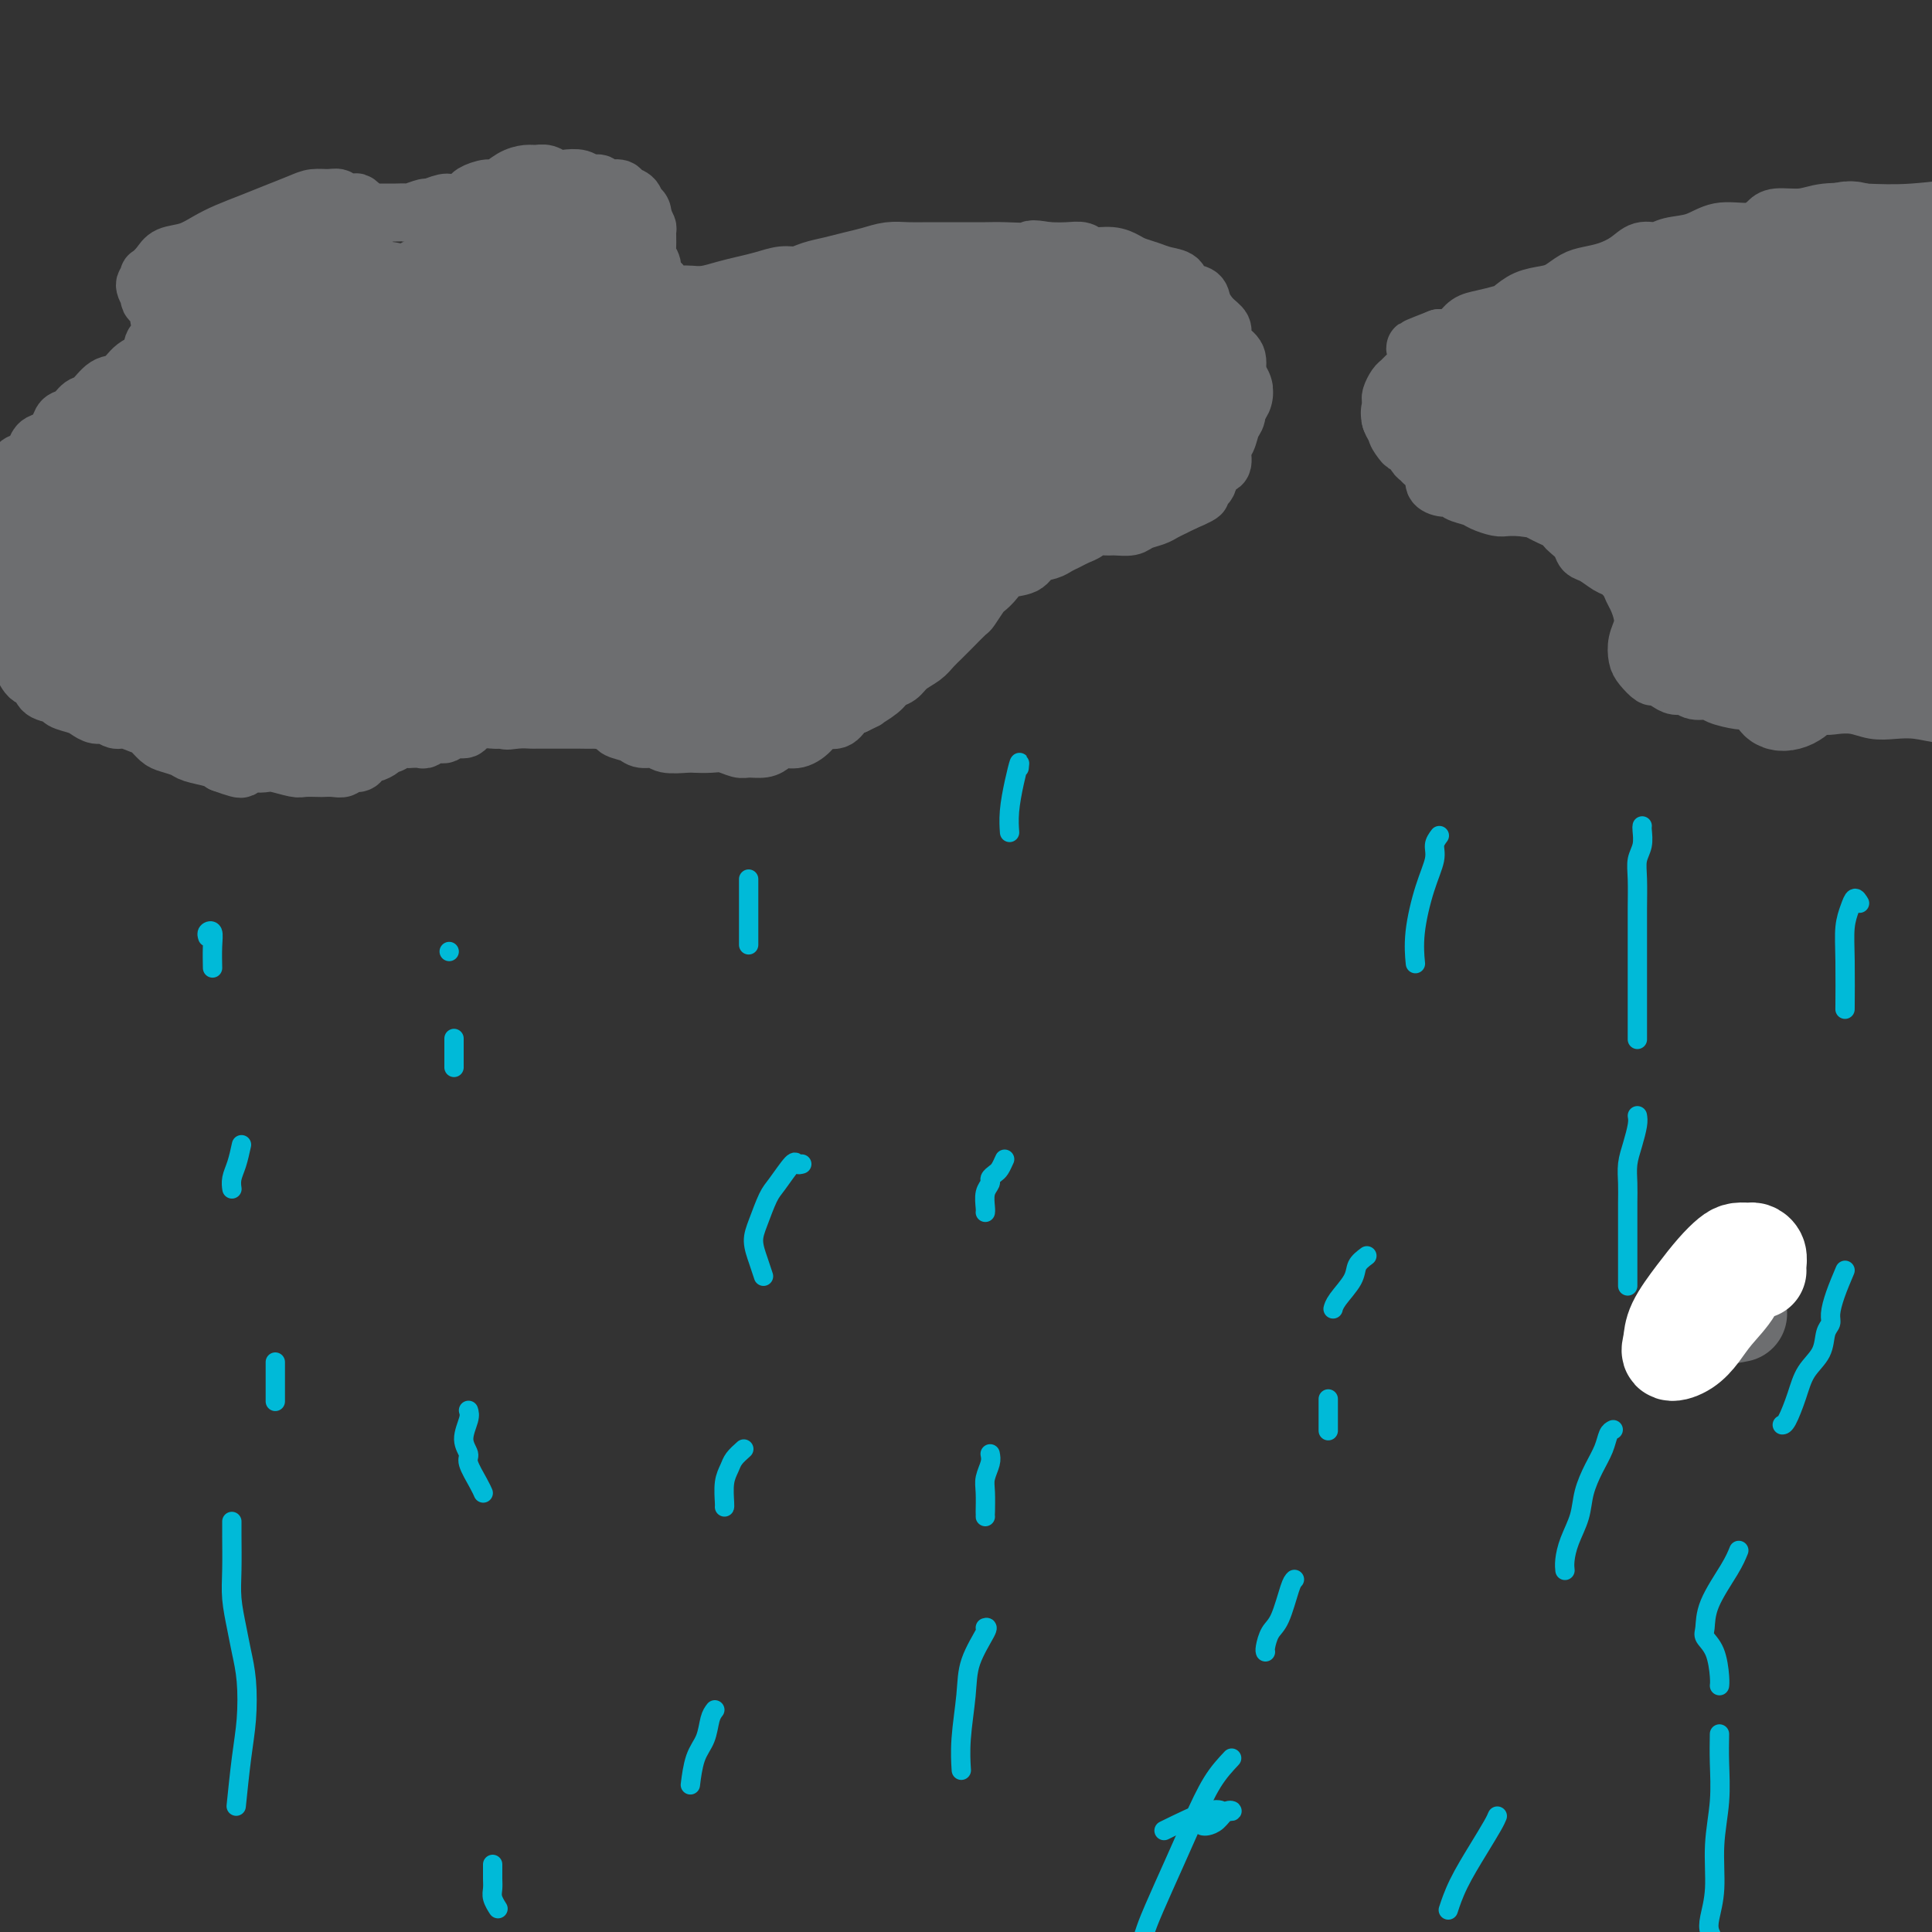 <svg viewBox='0 0 400 400' version='1.1' xmlns='http://www.w3.org/2000/svg' xmlns:xlink='http://www.w3.org/1999/xlink'><rect x="0" y="0" width="400" height="400" fill="#333333" stroke="none"/><g fill='none' stroke='#6D6E70' stroke-width='12' stroke-linecap='round' stroke-linejoin='round'><path d='M78,45c-0.301,0.122 -0.602,0.244 -1,0c-0.398,-0.244 -0.895,-0.854 -1,-1c-0.105,-0.146 0.180,0.171 0,0c-0.180,-0.171 -0.826,-0.829 -1,-1c-0.174,-0.171 0.123,0.147 0,0c-0.123,-0.147 -0.665,-0.757 -1,-1c-0.335,-0.243 -0.463,-0.118 -1,0c-0.537,0.118 -1.482,0.230 -2,0c-0.518,-0.230 -0.609,-0.802 -1,-1c-0.391,-0.198 -1.082,-0.023 -2,0c-0.918,0.023 -2.062,-0.107 -3,0c-0.938,0.107 -1.671,0.451 -3,1c-1.329,0.549 -3.253,1.303 -5,2c-1.747,0.697 -3.315,1.338 -5,2c-1.685,0.662 -3.487,1.346 -5,2c-1.513,0.654 -2.739,1.279 -4,2c-1.261,0.721 -2.559,1.537 -4,2c-1.441,0.463 -3.026,0.572 -4,1c-0.974,0.428 -1.338,1.174 -2,2c-0.662,0.826 -1.624,1.732 -2,2c-0.376,0.268 -0.167,-0.101 0,0c0.167,0.101 0.293,0.671 0,1c-0.293,0.329 -1.004,0.416 -1,1c0.004,0.584 0.723,1.666 1,2c0.277,0.334 0.112,-0.078 0,0c-0.112,0.078 -0.170,0.646 0,1c0.170,0.354 0.567,0.493 1,1c0.433,0.507 0.900,1.382 1,2c0.100,0.618 -0.169,0.980 0,1c0.169,0.020 0.776,-0.302 1,0c0.224,0.302 0.064,1.229 0,2c-0.064,0.771 -0.032,1.385 0,2'/><path d='M34,70c0.033,2.075 -1.383,0.763 -2,1c-0.617,0.237 -0.434,2.022 -1,3c-0.566,0.978 -1.881,1.150 -3,2c-1.119,0.850 -2.043,2.378 -3,3c-0.957,0.622 -1.948,0.337 -3,1c-1.052,0.663 -2.165,2.274 -3,3c-0.835,0.726 -1.392,0.566 -2,1c-0.608,0.434 -1.266,1.463 -2,2c-0.734,0.537 -1.545,0.581 -2,1c-0.455,0.419 -0.556,1.211 -1,2c-0.444,0.789 -1.232,1.575 -2,2c-0.768,0.425 -1.516,0.490 -2,1c-0.484,0.510 -0.704,1.464 -1,2c-0.296,0.536 -0.667,0.653 -1,1c-0.333,0.347 -0.628,0.924 -1,1c-0.372,0.076 -0.821,-0.349 -1,0c-0.179,0.349 -0.089,1.473 0,2c0.089,0.527 0.178,0.459 0,1c-0.178,0.541 -0.624,1.692 -1,2c-0.376,0.308 -0.682,-0.226 -1,0c-0.318,0.226 -0.649,1.214 -1,2c-0.351,0.786 -0.724,1.370 -1,2c-0.276,0.630 -0.455,1.305 -1,2c-0.545,0.695 -1.456,1.408 -2,2c-0.544,0.592 -0.720,1.062 -1,2c-0.280,0.938 -0.663,2.345 -1,3c-0.337,0.655 -0.626,0.557 -1,1c-0.374,0.443 -0.832,1.428 -1,2c-0.168,0.572 -0.045,0.731 0,1c0.045,0.269 0.013,0.648 0,1c-0.013,0.352 -0.006,0.676 0,1'/><path d='M-7,120c-1.900,3.893 -0.650,1.624 0,1c0.650,-0.624 0.700,0.395 1,1c0.300,0.605 0.849,0.794 1,1c0.151,0.206 -0.096,0.427 0,1c0.096,0.573 0.536,1.496 1,2c0.464,0.504 0.950,0.589 1,1c0.050,0.411 -0.338,1.147 0,2c0.338,0.853 1.403,1.823 2,2c0.597,0.177 0.726,-0.439 1,0c0.274,0.439 0.694,1.934 1,3c0.306,1.066 0.500,1.704 1,2c0.500,0.296 1.308,0.250 2,1c0.692,0.750 1.269,2.295 2,3c0.731,0.705 1.617,0.570 2,1c0.383,0.430 0.262,1.424 1,2c0.738,0.576 2.333,0.733 3,1c0.667,0.267 0.405,0.645 1,1c0.595,0.355 2.046,0.688 3,1c0.954,0.312 1.409,0.605 2,1c0.591,0.395 1.317,0.894 2,1c0.683,0.106 1.324,-0.180 2,0c0.676,0.180 1.389,0.825 2,1c0.611,0.175 1.121,-0.122 2,0c0.879,0.122 2.127,0.663 3,1c0.873,0.337 1.373,0.472 2,1c0.627,0.528 1.383,1.451 2,2c0.617,0.549 1.096,0.724 2,1c0.904,0.276 2.232,0.651 3,1c0.768,0.349 0.976,0.671 2,1c1.024,0.329 2.864,0.665 4,1c1.136,0.335 1.568,0.667 2,1'/><path d='M46,158c6.266,2.322 3.430,0.626 3,0c-0.430,-0.626 1.546,-0.182 3,0c1.454,0.182 2.386,0.101 3,0c0.614,-0.101 0.909,-0.223 2,0c1.091,0.223 2.977,0.792 4,1c1.023,0.208 1.181,0.057 2,0c0.819,-0.057 2.298,-0.019 3,0c0.702,0.019 0.626,0.020 1,0c0.374,-0.020 1.199,-0.061 2,0c0.801,0.061 1.577,0.223 2,0c0.423,-0.223 0.494,-0.829 1,-1c0.506,-0.171 1.449,0.095 2,0c0.551,-0.095 0.711,-0.551 1,-1c0.289,-0.449 0.708,-0.890 1,-1c0.292,-0.110 0.458,0.110 1,0c0.542,-0.110 1.459,-0.551 2,-1c0.541,-0.449 0.707,-0.905 1,-1c0.293,-0.095 0.712,0.170 1,0c0.288,-0.170 0.444,-0.777 1,-1c0.556,-0.223 1.514,-0.064 2,0c0.486,0.064 0.502,0.032 1,0c0.498,-0.032 1.479,-0.065 2,0c0.521,0.065 0.581,0.228 1,0c0.419,-0.228 1.196,-0.849 2,-1c0.804,-0.151 1.637,0.166 2,0c0.363,-0.166 0.258,-0.815 1,-1c0.742,-0.185 2.331,0.094 3,0c0.669,-0.094 0.416,-0.561 1,-1c0.584,-0.439 2.003,-0.849 3,-1c0.997,-0.151 1.570,-0.043 2,0c0.430,0.043 0.715,0.022 1,0'/><path d='M103,149c5.639,-1.547 2.736,-0.415 2,0c-0.736,0.415 0.693,0.111 2,0c1.307,-0.111 2.491,-0.030 3,0c0.509,0.030 0.344,0.008 1,0c0.656,-0.008 2.134,-0.002 3,0c0.866,0.002 1.119,-0.000 2,0c0.881,0.000 2.391,0.003 3,0c0.609,-0.003 0.318,-0.012 1,0c0.682,0.012 2.336,0.044 3,0c0.664,-0.044 0.337,-0.166 1,0c0.663,0.166 2.318,0.618 3,1c0.682,0.382 0.393,0.695 1,1c0.607,0.305 2.110,0.604 3,1c0.890,0.396 1.168,0.891 2,1c0.832,0.109 2.218,-0.167 3,0c0.782,0.167 0.961,0.776 2,1c1.039,0.224 2.940,0.064 4,0c1.060,-0.064 1.280,-0.031 2,0c0.720,0.031 1.940,0.062 3,0c1.060,-0.062 1.961,-0.215 3,0c1.039,0.215 2.217,0.800 3,1c0.783,0.200 1.171,0.017 2,0c0.829,-0.017 2.099,0.134 3,0c0.901,-0.134 1.434,-0.552 2,-1c0.566,-0.448 1.167,-0.927 2,-1c0.833,-0.073 1.900,0.261 3,0c1.100,-0.261 2.234,-1.117 3,-2c0.766,-0.883 1.164,-1.793 2,-2c0.836,-0.207 2.110,0.291 3,0c0.890,-0.291 1.397,-1.369 2,-2c0.603,-0.631 1.301,-0.816 2,-1'/><path d='M177,146c3.236,-1.527 1.824,-0.846 2,-1c0.176,-0.154 1.938,-1.143 3,-2c1.062,-0.857 1.425,-1.580 2,-2c0.575,-0.420 1.362,-0.535 2,-1c0.638,-0.465 1.128,-1.278 2,-2c0.872,-0.722 2.125,-1.353 3,-2c0.875,-0.647 1.371,-1.309 2,-2c0.629,-0.691 1.391,-1.411 2,-2c0.609,-0.589 1.065,-1.046 2,-2c0.935,-0.954 2.348,-2.405 3,-3c0.652,-0.595 0.543,-0.334 1,-1c0.457,-0.666 1.481,-2.257 2,-3c0.519,-0.743 0.532,-0.637 1,-1c0.468,-0.363 1.389,-1.197 2,-2c0.611,-0.803 0.912,-1.577 2,-2c1.088,-0.423 2.963,-0.494 4,-1c1.037,-0.506 1.236,-1.445 2,-2c0.764,-0.555 2.093,-0.726 3,-1c0.907,-0.274 1.393,-0.652 2,-1c0.607,-0.348 1.336,-0.668 2,-1c0.664,-0.332 1.265,-0.678 2,-1c0.735,-0.322 1.604,-0.621 2,-1c0.396,-0.379 0.317,-0.836 1,-1c0.683,-0.164 2.126,-0.033 3,0c0.874,0.033 1.179,-0.033 2,0c0.821,0.033 2.159,0.163 3,0c0.841,-0.163 1.184,-0.621 2,-1c0.816,-0.379 2.105,-0.679 3,-1c0.895,-0.321 1.395,-0.663 2,-1c0.605,-0.337 1.316,-0.668 2,-1c0.684,-0.332 1.342,-0.666 2,-1'/><path d='M245,104c6.147,-2.562 3.014,-1.966 2,-2c-1.014,-0.034 0.092,-0.699 1,-1c0.908,-0.301 1.619,-0.240 2,-1c0.381,-0.760 0.430,-2.343 1,-3c0.570,-0.657 1.659,-0.387 2,-1c0.341,-0.613 -0.066,-2.107 0,-3c0.066,-0.893 0.606,-1.184 1,-2c0.394,-0.816 0.642,-2.158 1,-3c0.358,-0.842 0.828,-1.183 1,-2c0.172,-0.817 0.048,-2.109 0,-3c-0.048,-0.891 -0.019,-1.379 0,-2c0.019,-0.621 0.029,-1.374 0,-2c-0.029,-0.626 -0.097,-1.127 0,-2c0.097,-0.873 0.360,-2.120 0,-3c-0.360,-0.880 -1.344,-1.394 -2,-2c-0.656,-0.606 -0.986,-1.304 -1,-2c-0.014,-0.696 0.286,-1.390 0,-2c-0.286,-0.610 -1.160,-1.137 -2,-2c-0.840,-0.863 -1.646,-2.062 -2,-3c-0.354,-0.938 -0.258,-1.613 -1,-2c-0.742,-0.387 -2.324,-0.485 -3,-1c-0.676,-0.515 -0.446,-1.447 -1,-2c-0.554,-0.553 -1.893,-0.727 -3,-1c-1.107,-0.273 -1.981,-0.647 -3,-1c-1.019,-0.353 -2.184,-0.687 -3,-1c-0.816,-0.313 -1.285,-0.606 -2,-1c-0.715,-0.394 -1.678,-0.890 -3,-1c-1.322,-0.110 -3.004,0.166 -4,0c-0.996,-0.166 -1.307,-0.776 -2,-1c-0.693,-0.224 -1.770,-0.064 -3,0c-1.230,0.064 -2.615,0.032 -4,0'/><path d='M217,52c-4.363,-0.773 -3.269,-0.207 -4,0c-0.731,0.207 -3.286,0.055 -5,0c-1.714,-0.055 -2.587,-0.015 -4,0c-1.413,0.015 -3.368,0.003 -5,0c-1.632,-0.003 -2.943,0.002 -4,0c-1.057,-0.002 -1.861,-0.012 -3,0c-1.139,0.012 -2.614,0.045 -4,0c-1.386,-0.045 -2.681,-0.167 -4,0c-1.319,0.167 -2.660,0.623 -4,1c-1.340,0.377 -2.679,0.675 -4,1c-1.321,0.325 -2.625,0.679 -4,1c-1.375,0.321 -2.821,0.611 -4,1c-1.179,0.389 -2.089,0.878 -3,1c-0.911,0.122 -1.822,-0.121 -3,0c-1.178,0.121 -2.623,0.607 -4,1c-1.377,0.393 -2.687,0.694 -4,1c-1.313,0.306 -2.630,0.619 -4,1c-1.370,0.381 -2.791,0.831 -4,1c-1.209,0.169 -2.204,0.056 -3,0c-0.796,-0.056 -1.393,-0.057 -2,0c-0.607,0.057 -1.224,0.171 -2,0c-0.776,-0.171 -1.709,-0.626 -2,-1c-0.291,-0.374 0.062,-0.667 0,-1c-0.062,-0.333 -0.538,-0.707 -1,-1c-0.462,-0.293 -0.909,-0.506 -1,-1c-0.091,-0.494 0.172,-1.269 0,-2c-0.172,-0.731 -0.781,-1.417 -1,-2c-0.219,-0.583 -0.048,-1.064 0,-2c0.048,-0.936 -0.025,-2.329 0,-3c0.025,-0.671 0.150,-0.620 0,-1c-0.150,-0.380 -0.575,-1.190 -1,-2'/><path d='M133,45c-0.875,-2.670 -0.064,-1.347 0,-1c0.064,0.347 -0.621,-0.284 -1,-1c-0.379,-0.716 -0.454,-1.516 -1,-2c-0.546,-0.484 -1.564,-0.650 -2,-1c-0.436,-0.350 -0.290,-0.882 -1,-1c-0.710,-0.118 -2.277,0.178 -3,0c-0.723,-0.178 -0.602,-0.831 -1,-1c-0.398,-0.169 -1.314,0.147 -2,0c-0.686,-0.147 -1.143,-0.757 -2,-1c-0.857,-0.243 -2.116,-0.118 -3,0c-0.884,0.118 -1.394,0.229 -2,0c-0.606,-0.229 -1.307,-0.800 -2,-1c-0.693,-0.200 -1.377,-0.030 -2,0c-0.623,0.030 -1.183,-0.080 -2,0c-0.817,0.080 -1.891,0.350 -3,1c-1.109,0.650 -2.255,1.681 -3,2c-0.745,0.319 -1.090,-0.073 -2,0c-0.910,0.073 -2.384,0.612 -3,1c-0.616,0.388 -0.372,0.625 -1,1c-0.628,0.375 -2.126,0.889 -3,1c-0.874,0.111 -1.122,-0.180 -2,0c-0.878,0.180 -2.384,0.833 -3,1c-0.616,0.167 -0.340,-0.151 -1,0c-0.660,0.151 -2.256,0.773 -3,1c-0.744,0.227 -0.636,0.061 -1,0c-0.364,-0.061 -1.199,-0.016 -2,0c-0.801,0.016 -1.568,0.004 -2,0c-0.432,-0.004 -0.528,-0.001 -1,0c-0.472,0.001 -1.319,0.000 -2,0c-0.681,-0.000 -1.194,-0.000 -2,0c-0.806,0.000 -1.903,0.000 -3,0'/><path d='M72,44c-6.541,1.375 -2.392,0.812 -2,1c0.392,0.188 -2.971,1.128 -5,2c-2.029,0.872 -2.722,1.678 -3,2c-0.278,0.322 -0.139,0.161 0,0'/><path d='M372,53c0.467,-0.218 0.934,-0.436 1,-1c0.066,-0.564 -0.270,-1.474 0,-2c0.270,-0.526 1.144,-0.666 2,-1c0.856,-0.334 1.692,-0.860 2,-1c0.308,-0.140 0.087,0.106 0,0c-0.087,-0.106 -0.039,-0.565 0,-1c0.039,-0.435 0.071,-0.846 0,-1c-0.071,-0.154 -0.243,-0.051 -1,0c-0.757,0.051 -2.099,0.050 -3,0c-0.901,-0.050 -1.362,-0.150 -2,0c-0.638,0.150 -1.451,0.551 -3,1c-1.549,0.449 -3.832,0.948 -6,1c-2.168,0.052 -4.222,-0.341 -6,0c-1.778,0.341 -3.279,1.418 -5,2c-1.721,0.582 -3.660,0.670 -5,1c-1.340,0.330 -2.081,0.901 -3,1c-0.919,0.099 -2.017,-0.273 -3,0c-0.983,0.273 -1.852,1.190 -3,2c-1.148,0.810 -2.575,1.513 -4,2c-1.425,0.487 -2.849,0.759 -4,1c-1.151,0.241 -2.028,0.449 -3,1c-0.972,0.551 -2.040,1.443 -3,2c-0.960,0.557 -1.811,0.779 -3,1c-1.189,0.221 -2.717,0.439 -4,1c-1.283,0.561 -2.322,1.463 -3,2c-0.678,0.537 -0.997,0.708 -2,1c-1.003,0.292 -2.691,0.705 -4,1c-1.309,0.295 -2.237,0.471 -3,1c-0.763,0.529 -1.359,1.412 -2,2c-0.641,0.588 -1.326,0.882 -2,1c-0.674,0.118 -1.337,0.059 -2,0'/><path d='M298,70c-9.228,3.583 -3.298,1.540 -1,1c2.298,-0.540 0.963,0.422 0,1c-0.963,0.578 -1.553,0.771 -2,1c-0.447,0.229 -0.749,0.494 -1,1c-0.251,0.506 -0.449,1.253 -1,2c-0.551,0.747 -1.454,1.495 -2,2c-0.546,0.505 -0.735,0.765 -1,1c-0.265,0.235 -0.607,0.443 -1,1c-0.393,0.557 -0.839,1.464 -1,2c-0.161,0.536 -0.039,0.702 0,1c0.039,0.298 -0.004,0.727 0,1c0.004,0.273 0.057,0.391 0,1c-0.057,0.609 -0.222,1.708 0,2c0.222,0.292 0.833,-0.225 1,0c0.167,0.225 -0.110,1.191 0,2c0.110,0.809 0.607,1.460 1,2c0.393,0.540 0.681,0.970 1,1c0.319,0.030 0.668,-0.340 1,0c0.332,0.340 0.648,1.390 1,2c0.352,0.610 0.741,0.780 1,1c0.259,0.220 0.388,0.489 1,1c0.612,0.511 1.706,1.264 2,2c0.294,0.736 -0.213,1.454 0,2c0.213,0.546 1.144,0.920 2,1c0.856,0.080 1.637,-0.132 2,0c0.363,0.132 0.309,0.610 1,1c0.691,0.390 2.127,0.693 3,1c0.873,0.307 1.182,0.618 2,1c0.818,0.382 2.143,0.834 3,1c0.857,0.166 1.245,0.048 2,0c0.755,-0.048 1.878,-0.024 3,0'/><path d='M315,105c2.832,0.571 1.911,-0.002 2,0c0.089,0.002 1.189,0.577 2,1c0.811,0.423 1.335,0.693 2,1c0.665,0.307 1.473,0.649 2,1c0.527,0.351 0.773,0.709 1,1c0.227,0.291 0.435,0.516 1,1c0.565,0.484 1.488,1.228 2,2c0.512,0.772 0.613,1.572 1,2c0.387,0.428 1.059,0.485 2,1c0.941,0.515 2.150,1.488 3,2c0.850,0.512 1.342,0.563 2,1c0.658,0.437 1.484,1.261 2,2c0.516,0.739 0.723,1.394 1,2c0.277,0.606 0.624,1.163 1,2c0.376,0.837 0.782,1.953 1,3c0.218,1.047 0.247,2.026 0,3c-0.247,0.974 -0.772,1.945 -1,3c-0.228,1.055 -0.160,2.194 0,3c0.160,0.806 0.413,1.278 1,2c0.587,0.722 1.508,1.695 2,2c0.492,0.305 0.553,-0.058 1,0c0.447,0.058 1.279,0.537 2,1c0.721,0.463 1.332,0.912 2,1c0.668,0.088 1.394,-0.183 2,0c0.606,0.183 1.092,0.819 2,1c0.908,0.181 2.238,-0.095 3,0c0.762,0.095 0.956,0.561 2,1c1.044,0.439 2.940,0.850 4,1c1.060,0.150 1.285,0.041 2,0c0.715,-0.041 1.918,-0.012 3,0c1.082,0.012 2.041,0.006 3,0'/><path d='M368,145c4.947,0.714 4.315,-0.001 5,0c0.685,0.001 2.689,0.719 4,1c1.311,0.281 1.931,0.127 3,0c1.069,-0.127 2.588,-0.226 4,0c1.412,0.226 2.719,0.779 4,1c1.281,0.221 2.537,0.112 4,0c1.463,-0.112 3.135,-0.226 5,0c1.865,0.226 3.925,0.792 6,1c2.075,0.208 4.164,0.060 5,0c0.836,-0.060 0.418,-0.030 0,0'/><path d='M367,48c-0.316,-0.025 -0.631,-0.049 -1,0c-0.369,0.049 -0.791,0.172 -1,0c-0.209,-0.172 -0.205,-0.638 0,-1c0.205,-0.362 0.610,-0.619 1,-1c0.390,-0.381 0.766,-0.886 2,-1c1.234,-0.114 3.327,0.161 5,0c1.673,-0.161 2.925,-0.759 5,-1c2.075,-0.241 4.972,-0.125 8,0c3.028,0.125 6.188,0.258 10,0c3.812,-0.258 8.276,-0.906 12,-1c3.724,-0.094 6.710,0.367 10,1c3.290,0.633 6.886,1.440 9,2c2.114,0.560 2.747,0.874 3,1c0.253,0.126 0.127,0.063 0,0'/></g>
<g fill='none' stroke='#00BAD8' stroke-width='4' stroke-linecap='round' stroke-linejoin='round'><path d='M241,379c3.447,-1.692 6.893,-3.383 9,-4c2.107,-0.617 2.874,-0.159 3,0c0.126,0.159 -0.390,0.018 0,0c0.390,-0.018 1.685,0.086 2,0c0.315,-0.086 -0.348,-0.363 -1,0c-0.652,0.363 -1.291,1.367 -2,2c-0.709,0.633 -1.488,0.895 -2,1c-0.512,0.105 -0.756,0.052 -1,0'/><path d='M43,194c-0.113,-0.364 -0.226,-0.727 0,-1c0.226,-0.273 0.793,-0.455 1,0c0.207,0.455 0.056,1.545 0,3c-0.056,1.455 -0.016,3.273 0,4c0.016,0.727 0.008,0.364 0,0'/><path d='M50,237c-0.310,1.411 -0.619,2.821 -1,4c-0.381,1.179 -0.833,2.125 -1,3c-0.167,0.875 -0.048,1.679 0,2c0.048,0.321 0.024,0.161 0,0'/><path d='M48,315c-0.007,0.617 -0.013,1.234 0,3c0.013,1.766 0.046,4.682 0,7c-0.046,2.318 -0.169,4.039 0,6c0.169,1.961 0.631,4.161 1,6c0.369,1.839 0.645,3.317 1,5c0.355,1.683 0.788,3.570 1,6c0.212,2.430 0.201,5.404 0,8c-0.201,2.596 -0.593,4.814 -1,8c-0.407,3.186 -0.831,7.339 -1,9c-0.169,1.661 -0.085,0.831 0,0'/><path d='M93,197c0.000,0.000 0.000,0.000 0,0c0.000,0.000 0.000,0.000 0,0'/><path d='M94,215c0.000,0.105 0.000,0.211 0,1c0.000,0.789 0.000,2.263 0,3c0.000,0.737 0.000,0.737 0,1c0.000,0.263 0.000,0.789 0,1c0.000,0.211 0.000,0.105 0,0'/><path d='M97,292c0.147,0.475 0.295,0.949 0,2c-0.295,1.051 -1.032,2.678 -1,4c0.032,1.322 0.832,2.341 1,3c0.168,0.659 -0.295,0.960 0,2c0.295,1.040 1.349,2.818 2,4c0.651,1.182 0.900,1.766 1,2c0.100,0.234 0.050,0.117 0,0'/><path d='M102,386c0.002,0.245 0.004,0.490 0,1c-0.004,0.510 -0.015,1.286 0,2c0.015,0.714 0.056,1.367 0,2c-0.056,0.633 -0.207,1.247 0,2c0.207,0.753 0.774,1.644 1,2c0.226,0.356 0.113,0.178 0,0'/><path d='M57,282c0.000,0.271 0.000,0.542 0,1c0.000,0.458 0.000,1.102 0,2c0.000,0.898 -0.000,2.049 0,3c0.000,0.951 0.000,1.700 0,2c-0.000,0.300 0.000,0.150 0,0'/><path d='M155,184c0.000,-0.276 0.000,-0.553 0,-1c0.000,-0.447 0.000,-1.065 0,-1c0.000,0.065 0.000,0.811 0,2c-0.000,1.189 0.000,2.820 0,5c0.000,2.180 0.000,4.909 0,6c0.000,1.091 0.000,0.546 0,0'/><path d='M166,241c-0.388,0.106 -0.776,0.212 -1,0c-0.224,-0.212 -0.285,-0.742 -1,0c-0.715,0.742 -2.084,2.757 -3,4c-0.916,1.243 -1.380,1.713 -2,3c-0.620,1.287 -1.395,3.389 -2,5c-0.605,1.611 -1.038,2.731 -1,4c0.038,1.269 0.549,2.688 1,4c0.451,1.312 0.843,2.518 1,3c0.157,0.482 0.078,0.241 0,0'/><path d='M154,300c-0.762,0.679 -1.525,1.359 -2,2c-0.475,0.641 -0.663,1.244 -1,2c-0.337,0.756 -0.822,1.667 -1,3c-0.178,1.333 -0.048,3.090 0,4c0.048,0.910 0.014,0.974 0,1c-0.014,0.026 -0.007,0.013 0,0'/><path d='M148,354c-0.362,0.474 -0.724,0.947 -1,2c-0.276,1.053 -0.466,2.684 -1,4c-0.534,1.316 -1.413,2.316 -2,4c-0.587,1.684 -0.882,4.053 -1,5c-0.118,0.947 -0.059,0.474 0,0'/><path d='M211,159c0.083,-0.726 0.166,-1.451 0,-1c-0.166,0.451 -0.581,2.080 -1,4c-0.419,1.920 -0.844,4.132 -1,6c-0.156,1.868 -0.045,3.391 0,4c0.045,0.609 0.022,0.305 0,0'/><path d='M208,240c-0.342,0.757 -0.684,1.514 -1,2c-0.316,0.486 -0.607,0.701 -1,1c-0.393,0.299 -0.890,0.683 -1,1c-0.110,0.317 0.167,0.568 0,1c-0.167,0.432 -0.777,1.044 -1,2c-0.223,0.956 -0.060,2.258 0,3c0.060,0.742 0.017,0.926 0,1c-0.017,0.074 -0.009,0.037 0,0'/><path d='M205,301c0.113,0.566 0.226,1.132 0,2c-0.226,0.868 -0.793,2.036 -1,3c-0.207,0.964 -0.056,1.722 0,3c0.056,1.278 0.015,3.075 0,4c-0.015,0.925 -0.004,0.979 0,1c0.004,0.021 0.002,0.011 0,0'/><path d='M204,337c0.318,-0.105 0.635,-0.209 0,1c-0.635,1.209 -2.223,3.733 -3,6c-0.777,2.267 -0.744,4.278 -1,7c-0.256,2.722 -0.800,6.156 -1,9c-0.200,2.844 -0.057,5.098 0,6c0.057,0.902 0.029,0.451 0,0'/><path d='M340,171c-0.030,0.152 -0.061,0.305 0,1c0.061,0.695 0.212,1.934 0,3c-0.212,1.066 -0.789,1.959 -1,3c-0.211,1.041 -0.057,2.230 0,4c0.057,1.770 0.015,4.122 0,6c-0.015,1.878 -0.004,3.281 0,5c0.004,1.719 0.001,3.753 0,6c-0.001,2.247 -0.000,4.705 0,7c0.000,2.295 0.000,4.426 0,6c-0.000,1.574 -0.000,2.593 0,3c0.000,0.407 0.000,0.204 0,0'/><path d='M339,231c0.083,0.488 0.166,0.975 0,2c-0.166,1.025 -0.580,2.587 -1,4c-0.420,1.413 -0.845,2.678 -1,4c-0.155,1.322 -0.042,2.702 0,4c0.042,1.298 0.011,2.513 0,4c-0.011,1.487 -0.003,3.247 0,5c0.003,1.753 0.001,3.501 0,5c-0.001,1.499 -0.000,2.750 0,4c0.000,1.250 0.000,2.500 0,3c-0.000,0.500 -0.000,0.250 0,0'/><path d='M334,296c-0.355,0.172 -0.710,0.344 -1,1c-0.290,0.656 -0.515,1.795 -1,3c-0.485,1.205 -1.230,2.476 -2,4c-0.770,1.524 -1.565,3.302 -2,5c-0.435,1.698 -0.509,3.317 -1,5c-0.491,1.683 -1.400,3.431 -2,5c-0.600,1.569 -0.892,2.961 -1,4c-0.108,1.039 -0.031,1.725 0,2c0.031,0.275 0.015,0.137 0,0'/><path d='M385,187c-0.340,-0.565 -0.679,-1.131 -1,-1c-0.321,0.131 -0.622,0.958 -1,2c-0.378,1.042 -0.833,2.300 -1,4c-0.167,1.700 -0.045,3.842 0,7c0.045,3.158 0.013,7.331 0,9c-0.013,1.669 -0.006,0.835 0,0'/><path d='M382,263c-0.725,1.712 -1.449,3.423 -2,5c-0.551,1.577 -0.928,3.018 -1,4c-0.072,0.982 0.161,1.503 0,2c-0.161,0.497 -0.715,0.970 -1,2c-0.285,1.030 -0.301,2.616 -1,4c-0.699,1.384 -2.082,2.567 -3,4c-0.918,1.433 -1.370,3.116 -2,5c-0.630,1.884 -1.439,3.969 -2,5c-0.561,1.031 -0.875,1.009 -1,1c-0.125,-0.009 -0.063,-0.004 0,0'/><path d='M360,321c-0.419,1.037 -0.838,2.074 -2,4c-1.162,1.926 -3.068,4.739 -4,7c-0.932,2.261 -0.891,3.968 -1,5c-0.109,1.032 -0.369,1.387 0,2c0.369,0.613 1.367,1.484 2,3c0.633,1.516 0.901,3.677 1,5c0.099,1.323 0.028,1.806 0,2c-0.028,0.194 -0.014,0.097 0,0'/><path d='M356,359c-0.032,1.841 -0.065,3.683 0,6c0.065,2.317 0.227,5.110 0,8c-0.227,2.890 -0.842,5.878 -1,9c-0.158,3.122 0.140,6.378 0,9c-0.140,2.622 -0.718,4.610 -1,6c-0.282,1.390 -0.268,2.182 0,3c0.268,0.818 0.791,1.662 1,2c0.209,0.338 0.105,0.169 0,0'/><path d='M310,376c-0.188,0.451 -0.376,0.903 -1,2c-0.624,1.097 -1.683,2.841 -3,5c-1.317,2.159 -2.893,4.735 -4,7c-1.107,2.265 -1.745,4.219 -2,5c-0.255,0.781 -0.128,0.391 0,0'/><path d='M298,173c-0.467,0.627 -0.934,1.255 -1,2c-0.066,0.745 0.270,1.609 0,3c-0.270,1.391 -1.144,3.311 -2,6c-0.856,2.689 -1.692,6.147 -2,9c-0.308,2.853 -0.088,5.101 0,6c0.088,0.899 0.044,0.450 0,0'/><path d='M283,260c-0.815,0.611 -1.630,1.222 -2,2c-0.370,0.778 -0.295,1.724 -1,3c-0.705,1.276 -2.190,2.882 -3,4c-0.810,1.118 -0.946,1.748 -1,2c-0.054,0.252 -0.027,0.126 0,0'/><path d='M275,290c0.000,-0.325 0.000,-0.651 0,0c0.000,0.651 0.000,2.278 0,3c0.000,0.722 0.000,0.541 0,1c0.000,0.459 0.000,1.560 0,2c0.000,0.440 0.000,0.220 0,0'/><path d='M268,327c-0.249,0.235 -0.497,0.469 -1,2c-0.503,1.531 -1.259,4.358 -2,6c-0.741,1.642 -1.467,2.100 -2,3c-0.533,0.900 -0.874,2.242 -1,3c-0.126,0.758 -0.036,0.931 0,1c0.036,0.069 0.018,0.035 0,0'/><path d='M255,364c-1.333,1.422 -2.665,2.844 -4,5c-1.335,2.156 -2.672,5.048 -4,8c-1.328,2.952 -2.647,5.966 -4,9c-1.353,3.034 -2.741,6.089 -4,9c-1.259,2.911 -2.389,5.677 -3,9c-0.611,3.323 -0.703,7.202 -1,11c-0.297,3.798 -0.799,7.514 -1,9c-0.201,1.486 -0.100,0.743 0,0'/></g>
<g fill='none' stroke='#6D6E70' stroke-width='20' stroke-linecap='round' stroke-linejoin='round'><path d='M349,274c0.000,0.000 11.000,-2.000 11,-2'/><path d='M90,100c-0.673,0.197 -1.346,0.393 -2,1c-0.654,0.607 -1.289,1.624 -2,2c-0.711,0.376 -1.497,0.111 -2,0c-0.503,-0.111 -0.724,-0.069 -1,0c-0.276,0.069 -0.606,0.166 -1,0c-0.394,-0.166 -0.851,-0.594 -1,-1c-0.149,-0.406 0.009,-0.791 0,-2c-0.009,-1.209 -0.185,-3.244 0,-5c0.185,-1.756 0.730,-3.233 1,-5c0.270,-1.767 0.265,-3.823 0,-5c-0.265,-1.177 -0.790,-1.474 -2,-1c-1.210,0.474 -3.104,1.720 -5,3c-1.896,1.280 -3.793,2.594 -6,5c-2.207,2.406 -4.723,5.903 -7,9c-2.277,3.097 -4.315,5.793 -5,8c-0.685,2.207 -0.015,3.923 0,5c0.015,1.077 -0.623,1.513 0,2c0.623,0.487 2.506,1.024 4,1c1.494,-0.024 2.599,-0.608 5,-2c2.401,-1.392 6.099,-3.592 9,-6c2.901,-2.408 5.007,-5.024 7,-8c1.993,-2.976 3.875,-6.314 5,-9c1.125,-2.686 1.495,-4.722 1,-6c-0.495,-1.278 -1.854,-1.798 -4,-2c-2.146,-0.202 -5.078,-0.085 -8,1c-2.922,1.085 -5.832,3.139 -9,6c-3.168,2.861 -6.592,6.529 -10,10c-3.408,3.471 -6.800,6.745 -9,10c-2.200,3.255 -3.208,6.492 -4,9c-0.792,2.508 -1.369,4.288 -1,5c0.369,0.712 1.685,0.356 3,0'/><path d='M46,125c1.722,-0.926 4.528,-3.239 7,-6c2.472,-2.761 4.611,-5.968 7,-9c2.389,-3.032 5.027,-5.888 7,-9c1.973,-3.112 3.280,-6.481 4,-9c0.720,-2.519 0.853,-4.187 0,-5c-0.853,-0.813 -2.690,-0.770 -5,0c-2.310,0.770 -5.091,2.267 -8,4c-2.909,1.733 -5.946,3.704 -9,6c-3.054,2.296 -6.127,4.919 -9,8c-2.873,3.081 -5.547,6.620 -7,10c-1.453,3.380 -1.685,6.601 -2,8c-0.315,1.399 -0.712,0.978 0,1c0.712,0.022 2.533,0.489 5,-1c2.467,-1.489 5.582,-4.932 8,-8c2.418,-3.068 4.141,-5.760 6,-8c1.859,-2.240 3.854,-4.029 5,-6c1.146,-1.971 1.443,-4.125 1,-5c-0.443,-0.875 -1.626,-0.473 -3,0c-1.374,0.473 -2.939,1.015 -5,2c-2.061,0.985 -4.619,2.413 -7,4c-2.381,1.587 -4.587,3.332 -7,5c-2.413,1.668 -5.035,3.259 -7,5c-1.965,1.741 -3.273,3.632 -4,5c-0.727,1.368 -0.874,2.212 -1,3c-0.126,0.788 -0.230,1.518 0,2c0.230,0.482 0.794,0.715 2,0c1.206,-0.715 3.052,-2.377 5,-4c1.948,-1.623 3.996,-3.208 6,-5c2.004,-1.792 3.963,-3.790 5,-6c1.037,-2.210 1.154,-4.631 1,-6c-0.154,-1.369 -0.577,-1.684 -1,-2'/><path d='M40,99c-0.667,-1.558 -2.334,-1.454 -4,-1c-1.666,0.454 -3.330,1.258 -5,2c-1.670,0.742 -3.346,1.421 -5,3c-1.654,1.579 -3.285,4.058 -5,6c-1.715,1.942 -3.513,3.345 -5,5c-1.487,1.655 -2.663,3.561 -3,5c-0.337,1.439 0.163,2.413 1,3c0.837,0.587 2.009,0.789 3,0c0.991,-0.789 1.802,-2.570 3,-4c1.198,-1.430 2.784,-2.511 4,-4c1.216,-1.489 2.061,-3.386 3,-5c0.939,-1.614 1.971,-2.946 2,-4c0.029,-1.054 -0.944,-1.831 -2,-2c-1.056,-0.169 -2.196,0.269 -4,1c-1.804,0.731 -4.273,1.754 -6,3c-1.727,1.246 -2.711,2.715 -4,4c-1.289,1.285 -2.883,2.385 -4,4c-1.117,1.615 -1.755,3.746 -2,5c-0.245,1.254 -0.095,1.632 0,2c0.095,0.368 0.134,0.726 1,0c0.866,-0.726 2.559,-2.538 4,-4c1.441,-1.462 2.630,-2.576 4,-4c1.370,-1.424 2.922,-3.158 4,-5c1.078,-1.842 1.681,-3.793 2,-5c0.319,-1.207 0.353,-1.671 0,-2c-0.353,-0.329 -1.092,-0.523 -2,0c-0.908,0.523 -1.984,1.762 -3,3c-1.016,1.238 -1.973,2.476 -3,4c-1.027,1.524 -2.123,3.333 -3,5c-0.877,1.667 -1.536,3.190 -2,5c-0.464,1.810 -0.732,3.905 -1,6'/><path d='M8,125c-1.820,4.338 -0.371,3.684 1,4c1.371,0.316 2.663,1.601 4,2c1.337,0.399 2.719,-0.089 5,-1c2.281,-0.911 5.462,-2.244 8,-3c2.538,-0.756 4.433,-0.935 6,-1c1.567,-0.065 2.806,-0.015 4,0c1.194,0.015 2.345,-0.003 3,1c0.655,1.003 0.816,3.029 1,4c0.184,0.971 0.391,0.889 0,1c-0.391,0.111 -1.381,0.415 -2,1c-0.619,0.585 -0.865,1.449 -1,2c-0.135,0.551 -0.157,0.788 0,1c0.157,0.212 0.493,0.399 1,1c0.507,0.601 1.186,1.617 3,2c1.814,0.383 4.764,0.134 7,0c2.236,-0.134 3.757,-0.154 6,-1c2.243,-0.846 5.207,-2.517 7,-4c1.793,-1.483 2.416,-2.776 3,-4c0.584,-1.224 1.130,-2.377 1,-3c-0.130,-0.623 -0.934,-0.716 -2,-1c-1.066,-0.284 -2.394,-0.759 -4,-1c-1.606,-0.241 -3.491,-0.249 -5,0c-1.509,0.249 -2.641,0.756 -4,1c-1.359,0.244 -2.945,0.226 -4,1c-1.055,0.774 -1.578,2.338 -2,4c-0.422,1.662 -0.741,3.420 0,5c0.741,1.580 2.544,2.981 4,4c1.456,1.019 2.566,1.654 4,2c1.434,0.346 3.194,0.401 5,0c1.806,-0.401 3.659,-1.257 5,-2c1.341,-0.743 2.171,-1.371 3,-2'/><path d='M65,138c2.185,-1.113 1.148,-1.896 1,-3c-0.148,-1.104 0.592,-2.530 0,-4c-0.592,-1.470 -2.515,-2.985 -4,-4c-1.485,-1.015 -2.532,-1.529 -4,-2c-1.468,-0.471 -3.356,-0.897 -5,-1c-1.644,-0.103 -3.043,0.119 -4,1c-0.957,0.881 -1.473,2.423 -2,4c-0.527,1.577 -1.066,3.188 -1,5c0.066,1.812 0.738,3.823 2,5c1.262,1.177 3.114,1.519 5,2c1.886,0.481 3.805,1.101 6,1c2.195,-0.101 4.667,-0.923 7,-2c2.333,-1.077 4.527,-2.411 6,-4c1.473,-1.589 2.227,-3.434 3,-5c0.773,-1.566 1.567,-2.853 2,-4c0.433,-1.147 0.506,-2.155 0,-3c-0.506,-0.845 -1.592,-1.526 -3,-2c-1.408,-0.474 -3.138,-0.740 -5,-1c-1.862,-0.260 -3.857,-0.513 -6,0c-2.143,0.513 -4.434,1.791 -6,3c-1.566,1.209 -2.407,2.351 -3,4c-0.593,1.649 -0.938,3.807 -1,6c-0.062,2.193 0.160,4.420 1,6c0.840,1.580 2.298,2.512 4,3c1.702,0.488 3.647,0.530 6,0c2.353,-0.530 5.112,-1.633 7,-3c1.888,-1.367 2.904,-2.999 4,-4c1.096,-1.001 2.273,-1.371 3,-2c0.727,-0.629 1.003,-1.515 1,-2c-0.003,-0.485 -0.287,-0.567 -1,-1c-0.713,-0.433 -1.857,-1.216 -3,-2'/><path d='M75,129c-0.834,-1.188 -1.420,-1.657 -3,-2c-1.580,-0.343 -4.153,-0.561 -6,-1c-1.847,-0.439 -2.969,-1.101 -5,-1c-2.031,0.101 -4.972,0.964 -7,2c-2.028,1.036 -3.141,2.245 -4,3c-0.859,0.755 -1.462,1.058 -2,2c-0.538,0.942 -1.011,2.524 -1,4c0.011,1.476 0.507,2.846 1,4c0.493,1.154 0.983,2.093 2,3c1.017,0.907 2.561,1.784 4,2c1.439,0.216 2.774,-0.229 4,-1c1.226,-0.771 2.342,-1.869 3,-3c0.658,-1.131 0.859,-2.296 1,-3c0.141,-0.704 0.223,-0.946 0,-2c-0.223,-1.054 -0.751,-2.920 -2,-4c-1.249,-1.080 -3.220,-1.372 -5,-2c-1.780,-0.628 -3.369,-1.590 -5,-2c-1.631,-0.410 -3.305,-0.269 -5,0c-1.695,0.269 -3.410,0.664 -5,1c-1.590,0.336 -3.053,0.611 -4,1c-0.947,0.389 -1.377,0.891 -2,1c-0.623,0.109 -1.439,-0.174 -2,0c-0.561,0.174 -0.866,0.804 -1,1c-0.134,0.196 -0.096,-0.043 0,0c0.096,0.043 0.251,0.367 1,1c0.749,0.633 2.093,1.576 3,2c0.907,0.424 1.377,0.330 2,1c0.623,0.670 1.398,2.103 2,3c0.602,0.897 1.029,1.256 1,1c-0.029,-0.256 -0.515,-1.128 -1,-2'/><path d='M39,138c0.717,0.737 -0.991,-0.921 -2,-2c-1.009,-1.079 -1.320,-1.581 -2,-2c-0.680,-0.419 -1.728,-0.757 -3,-1c-1.272,-0.243 -2.768,-0.392 -4,0c-1.232,0.392 -2.199,1.324 -3,2c-0.801,0.676 -1.436,1.095 -2,2c-0.564,0.905 -1.056,2.297 -1,3c0.056,0.703 0.659,0.717 1,1c0.341,0.283 0.420,0.834 1,1c0.580,0.166 1.661,-0.054 2,0c0.339,0.054 -0.063,0.380 0,0c0.063,-0.380 0.592,-1.468 1,-2c0.408,-0.532 0.697,-0.509 1,-1c0.303,-0.491 0.621,-1.497 1,-2c0.379,-0.503 0.818,-0.502 1,-1c0.182,-0.498 0.107,-1.496 0,-2c-0.107,-0.504 -0.248,-0.516 0,-1c0.248,-0.484 0.883,-1.441 1,-2c0.117,-0.559 -0.286,-0.721 1,-2c1.286,-1.279 4.260,-3.677 7,-6c2.740,-2.323 5.245,-4.573 9,-8c3.755,-3.427 8.759,-8.032 13,-12c4.241,-3.968 7.718,-7.300 11,-11c3.282,-3.700 6.370,-7.769 9,-11c2.630,-3.231 4.803,-5.623 7,-8c2.197,-2.377 4.418,-4.739 6,-7c1.582,-2.261 2.523,-4.421 3,-6c0.477,-1.579 0.489,-2.578 0,-3c-0.489,-0.422 -1.478,-0.267 -3,0c-1.522,0.267 -3.578,0.648 -6,2c-2.422,1.352 -5.211,3.676 -8,6'/><path d='M80,65c-4.162,2.036 -6.068,3.125 -8,5c-1.932,1.875 -3.890,4.534 -6,7c-2.110,2.466 -4.372,4.738 -6,6c-1.628,1.262 -2.622,1.514 -3,2c-0.378,0.486 -0.140,1.206 0,1c0.140,-0.206 0.180,-1.337 1,-2c0.820,-0.663 2.419,-0.857 4,-2c1.581,-1.143 3.145,-3.234 5,-5c1.855,-1.766 4.000,-3.207 6,-5c2.000,-1.793 3.856,-3.938 5,-6c1.144,-2.062 1.575,-4.041 2,-5c0.425,-0.959 0.843,-0.897 0,-1c-0.843,-0.103 -2.946,-0.369 -5,0c-2.054,0.369 -4.059,1.374 -7,3c-2.941,1.626 -6.817,3.873 -10,6c-3.183,2.127 -5.674,4.132 -8,6c-2.326,1.868 -4.486,3.597 -6,5c-1.514,1.403 -2.380,2.480 -3,3c-0.620,0.520 -0.993,0.484 -1,0c-0.007,-0.484 0.352,-1.416 1,-2c0.648,-0.584 1.584,-0.820 3,-2c1.416,-1.180 3.311,-3.304 5,-5c1.689,-1.696 3.170,-2.965 4,-4c0.830,-1.035 1.007,-1.837 1,-2c-0.007,-0.163 -0.198,0.312 -2,1c-1.802,0.688 -5.216,1.589 -8,3c-2.784,1.411 -4.936,3.331 -7,5c-2.064,1.669 -4.038,3.087 -5,4c-0.962,0.913 -0.913,1.323 -1,2c-0.087,0.677 -0.311,1.622 0,2c0.311,0.378 1.155,0.189 2,0'/><path d='M33,85c0.507,0.453 1.275,-0.416 2,-1c0.725,-0.584 1.407,-0.885 2,-1c0.593,-0.115 1.097,-0.044 1,0c-0.097,0.044 -0.795,0.062 -3,1c-2.205,0.938 -5.918,2.797 -8,4c-2.082,1.203 -2.532,1.751 -3,2c-0.468,0.249 -0.954,0.200 -1,0c-0.046,-0.200 0.347,-0.551 1,-1c0.653,-0.449 1.567,-0.994 3,-2c1.433,-1.006 3.386,-2.471 5,-4c1.614,-1.529 2.891,-3.120 5,-5c2.109,-1.880 5.052,-4.049 7,-6c1.948,-1.951 2.901,-3.685 4,-5c1.099,-1.315 2.344,-2.211 3,-3c0.656,-0.789 0.723,-1.469 1,-2c0.277,-0.531 0.765,-0.912 1,-1c0.235,-0.088 0.218,0.116 0,0c-0.218,-0.116 -0.636,-0.553 -1,-1c-0.364,-0.447 -0.672,-0.906 -1,-1c-0.328,-0.094 -0.675,0.176 -1,0c-0.325,-0.176 -0.626,-0.796 -1,-1c-0.374,-0.204 -0.820,0.010 -1,0c-0.180,-0.010 -0.092,-0.243 0,0c0.092,0.243 0.190,0.962 0,1c-0.190,0.038 -0.666,-0.605 0,-1c0.666,-0.395 2.476,-0.541 4,-1c1.524,-0.459 2.762,-1.229 4,-2'/><path d='M56,55c2.005,-1.163 3.016,-2.569 4,-3c0.984,-0.431 1.941,0.115 3,0c1.059,-0.115 2.221,-0.891 2,-1c-0.221,-0.109 -1.823,0.449 -3,1c-1.177,0.551 -1.928,1.094 -3,2c-1.072,0.906 -2.466,2.175 -4,3c-1.534,0.825 -3.208,1.206 -5,2c-1.792,0.794 -3.702,2.000 -5,3c-1.298,1.000 -1.982,1.792 -2,2c-0.018,0.208 0.632,-0.169 1,0c0.368,0.169 0.455,0.885 1,1c0.545,0.115 1.548,-0.372 3,-1c1.452,-0.628 3.355,-1.398 5,-2c1.645,-0.602 3.034,-1.036 4,-2c0.966,-0.964 1.508,-2.459 2,-3c0.492,-0.541 0.932,-0.130 1,0c0.068,0.130 -0.237,-0.021 -1,0c-0.763,0.021 -1.983,0.214 -3,1c-1.017,0.786 -1.830,2.165 -3,3c-1.170,0.835 -2.696,1.124 -4,2c-1.304,0.876 -2.387,2.337 -3,4c-0.613,1.663 -0.757,3.529 -1,5c-0.243,1.471 -0.587,2.548 0,4c0.587,1.452 2.103,3.278 3,5c0.897,1.722 1.174,3.340 2,5c0.826,1.660 2.201,3.363 4,5c1.799,1.637 4.023,3.210 6,5c1.977,1.790 3.708,3.797 6,5c2.292,1.203 5.146,1.601 8,2'/><path d='M74,103c4.601,1.907 6.104,0.675 8,0c1.896,-0.675 4.186,-0.792 6,-1c1.814,-0.208 3.152,-0.506 4,0c0.848,0.506 1.206,1.816 1,3c-0.206,1.184 -0.975,2.243 -2,4c-1.025,1.757 -2.304,4.211 -4,7c-1.696,2.789 -3.809,5.913 -6,9c-2.191,3.087 -4.461,6.138 -6,9c-1.539,2.862 -2.349,5.535 -4,8c-1.651,2.465 -4.144,4.721 -5,6c-0.856,1.279 -0.075,1.581 0,2c0.075,0.419 -0.555,0.955 0,1c0.555,0.045 2.297,-0.403 4,-1c1.703,-0.597 3.368,-1.345 5,-2c1.632,-0.655 3.233,-1.219 5,-2c1.767,-0.781 3.701,-1.781 6,-3c2.299,-1.219 4.963,-2.658 7,-4c2.037,-1.342 3.446,-2.588 5,-4c1.554,-1.412 3.252,-2.990 4,-4c0.748,-1.010 0.546,-1.452 0,-2c-0.546,-0.548 -1.436,-1.202 -3,-1c-1.564,0.202 -3.801,1.260 -7,2c-3.199,0.740 -7.359,1.161 -11,2c-3.641,0.839 -6.761,2.096 -10,4c-3.239,1.904 -6.596,4.456 -9,6c-2.404,1.544 -3.854,2.081 -5,3c-1.146,0.919 -1.990,2.221 -2,3c-0.010,0.779 0.812,1.033 2,1c1.188,-0.033 2.743,-0.355 5,-1c2.257,-0.645 5.216,-1.613 8,-3c2.784,-1.387 5.392,-3.194 8,-5'/><path d='M78,140c4.846,-2.143 5.462,-3.502 6,-5c0.538,-1.498 0.998,-3.135 1,-4c0.002,-0.865 -0.454,-0.960 -2,-1c-1.546,-0.040 -4.183,-0.027 -7,0c-2.817,0.027 -5.816,0.068 -9,1c-3.184,0.932 -6.554,2.757 -10,4c-3.446,1.243 -6.970,1.906 -9,3c-2.030,1.094 -2.567,2.620 -3,4c-0.433,1.380 -0.763,2.614 0,3c0.763,0.386 2.619,-0.075 5,0c2.381,0.075 5.289,0.687 9,0c3.711,-0.687 8.227,-2.673 14,-5c5.773,-2.327 12.804,-4.994 19,-8c6.196,-3.006 11.556,-6.349 17,-9c5.444,-2.651 10.971,-4.609 15,-7c4.029,-2.391 6.560,-5.213 9,-7c2.440,-1.787 4.790,-2.537 6,-3c1.210,-0.463 1.281,-0.638 1,-1c-0.281,-0.362 -0.914,-0.909 -3,-1c-2.086,-0.091 -5.627,0.275 -9,1c-3.373,0.725 -6.580,1.810 -10,3c-3.420,1.190 -7.053,2.487 -10,4c-2.947,1.513 -5.209,3.243 -7,6c-1.791,2.757 -3.112,6.540 -4,9c-0.888,2.460 -1.342,3.598 -1,5c0.342,1.402 1.480,3.069 3,4c1.520,0.931 3.421,1.125 6,0c2.579,-1.125 5.836,-3.570 9,-6c3.164,-2.430 6.237,-4.847 10,-8c3.763,-3.153 8.218,-7.044 11,-10c2.782,-2.956 3.891,-4.978 5,-7'/><path d='M140,105c5.739,-5.682 2.586,-4.387 1,-5c-1.586,-0.613 -1.604,-3.135 -3,-4c-1.396,-0.865 -4.170,-0.074 -7,0c-2.830,0.074 -5.715,-0.568 -9,0c-3.285,0.568 -6.970,2.348 -10,4c-3.030,1.652 -5.404,3.177 -8,5c-2.596,1.823 -5.412,3.945 -7,6c-1.588,2.055 -1.948,4.043 -2,5c-0.052,0.957 0.203,0.883 1,1c0.797,0.117 2.134,0.425 4,-1c1.866,-1.425 4.261,-4.583 7,-7c2.739,-2.417 5.823,-4.092 9,-7c3.177,-2.908 6.446,-7.049 9,-11c2.554,-3.951 4.393,-7.714 5,-10c0.607,-2.286 -0.017,-3.096 -1,-4c-0.983,-0.904 -2.326,-1.901 -4,-2c-1.674,-0.099 -3.678,0.701 -6,2c-2.322,1.299 -4.961,3.096 -8,5c-3.039,1.904 -6.477,3.914 -9,6c-2.523,2.086 -4.132,4.249 -5,6c-0.868,1.751 -0.995,3.091 -1,4c-0.005,0.909 0.114,1.388 1,1c0.886,-0.388 2.540,-1.642 4,-3c1.460,-1.358 2.726,-2.819 5,-5c2.274,-2.181 5.554,-5.081 8,-8c2.446,-2.919 4.057,-5.855 5,-8c0.943,-2.145 1.220,-3.497 1,-5c-0.220,-1.503 -0.935,-3.155 -2,-4c-1.065,-0.845 -2.479,-0.881 -4,-1c-1.521,-0.119 -3.149,-0.320 -5,0c-1.851,0.320 -3.926,1.160 -6,2'/><path d='M103,67c-3.118,0.859 -3.415,2.507 -4,4c-0.585,1.493 -1.460,2.833 -2,4c-0.540,1.167 -0.744,2.162 0,3c0.744,0.838 2.438,1.519 4,1c1.562,-0.519 2.993,-2.237 5,-4c2.007,-1.763 4.589,-3.572 7,-6c2.411,-2.428 4.650,-5.474 6,-8c1.350,-2.526 1.810,-4.532 2,-6c0.190,-1.468 0.108,-2.397 -1,-3c-1.108,-0.603 -3.244,-0.881 -5,-1c-1.756,-0.119 -3.131,-0.078 -5,1c-1.869,1.078 -4.230,3.193 -6,5c-1.770,1.807 -2.947,3.307 -4,5c-1.053,1.693 -1.980,3.581 -2,5c-0.020,1.419 0.867,2.369 2,3c1.133,0.631 2.513,0.942 4,1c1.487,0.058 3.080,-0.138 5,-1c1.920,-0.862 4.166,-2.390 6,-4c1.834,-1.610 3.255,-3.300 4,-5c0.745,-1.700 0.815,-3.409 1,-5c0.185,-1.591 0.485,-3.066 0,-4c-0.485,-0.934 -1.755,-1.329 -3,-2c-1.245,-0.671 -2.466,-1.617 -4,-2c-1.534,-0.383 -3.380,-0.203 -5,0c-1.620,0.203 -3.014,0.429 -4,1c-0.986,0.571 -1.562,1.485 -2,3c-0.438,1.515 -0.736,3.630 -1,5c-0.264,1.370 -0.493,1.996 0,3c0.493,1.004 1.710,2.386 3,3c1.290,0.614 2.654,0.461 4,0c1.346,-0.461 2.673,-1.231 4,-2'/><path d='M112,61c1.853,-0.852 2.485,-1.981 3,-3c0.515,-1.019 0.911,-1.927 1,-3c0.089,-1.073 -0.131,-2.311 -1,-3c-0.869,-0.689 -2.388,-0.827 -4,-1c-1.612,-0.173 -3.318,-0.379 -5,0c-1.682,0.379 -3.341,1.343 -5,3c-1.659,1.657 -3.319,4.006 -4,6c-0.681,1.994 -0.383,3.632 0,6c0.383,2.368 0.850,5.465 2,8c1.150,2.535 2.983,4.507 5,6c2.017,1.493 4.218,2.505 7,3c2.782,0.495 6.144,0.471 9,0c2.856,-0.471 5.205,-1.391 7,-2c1.795,-0.609 3.036,-0.908 4,-2c0.964,-1.092 1.649,-2.977 2,-4c0.351,-1.023 0.366,-1.185 0,-2c-0.366,-0.815 -1.115,-2.284 -2,-3c-0.885,-0.716 -1.907,-0.679 -3,-1c-1.093,-0.321 -2.257,-1.002 -3,-1c-0.743,0.002 -1.064,0.686 -2,1c-0.936,0.314 -2.488,0.259 -3,1c-0.512,0.741 0.014,2.277 0,4c-0.014,1.723 -0.570,3.631 0,5c0.570,1.369 2.265,2.199 4,3c1.735,0.801 3.510,1.572 6,1c2.490,-0.572 5.694,-2.487 8,-4c2.306,-1.513 3.715,-2.624 5,-4c1.285,-1.376 2.448,-3.018 3,-4c0.552,-0.982 0.495,-1.303 0,-2c-0.495,-0.697 -1.427,-1.771 -3,-2c-1.573,-0.229 -3.786,0.385 -6,1'/><path d='M137,68c-1.981,0.436 -3.935,1.026 -6,2c-2.065,0.974 -4.241,2.331 -6,4c-1.759,1.669 -3.099,3.650 -4,5c-0.901,1.350 -1.361,2.069 -1,3c0.361,0.931 1.545,2.072 3,3c1.455,0.928 3.181,1.641 5,2c1.819,0.359 3.731,0.364 6,0c2.269,-0.364 4.896,-1.096 7,-2c2.104,-0.904 3.687,-1.981 5,-3c1.313,-1.019 2.357,-1.979 3,-3c0.643,-1.021 0.885,-2.104 0,-3c-0.885,-0.896 -2.897,-1.605 -5,-2c-2.103,-0.395 -4.299,-0.474 -7,0c-2.701,0.474 -5.909,1.503 -9,3c-3.091,1.497 -6.065,3.462 -8,6c-1.935,2.538 -2.829,5.648 -3,8c-0.171,2.352 0.382,3.944 1,6c0.618,2.056 1.302,4.574 3,6c1.698,1.426 4.411,1.760 7,2c2.589,0.240 5.052,0.384 8,0c2.948,-0.384 6.379,-1.298 9,-2c2.621,-0.702 4.433,-1.193 6,-2c1.567,-0.807 2.890,-1.930 3,-2c0.110,-0.070 -0.992,0.913 -3,2c-2.008,1.087 -4.921,2.279 -8,4c-3.079,1.721 -6.322,3.972 -10,7c-3.678,3.028 -7.790,6.832 -11,10c-3.210,3.168 -5.518,5.699 -7,8c-1.482,2.301 -2.138,4.372 -2,6c0.138,1.628 1.069,2.814 2,4'/><path d='M115,140c0.590,1.787 2.064,1.255 4,1c1.936,-0.255 4.333,-0.233 7,-1c2.667,-0.767 5.603,-2.324 9,-4c3.397,-1.676 7.253,-3.472 10,-5c2.747,-1.528 4.384,-2.789 6,-4c1.616,-1.211 3.213,-2.373 4,-3c0.787,-0.627 0.766,-0.718 0,-1c-0.766,-0.282 -2.275,-0.754 -4,-1c-1.725,-0.246 -3.665,-0.265 -6,0c-2.335,0.265 -5.066,0.813 -8,2c-2.934,1.187 -6.071,3.014 -9,5c-2.929,1.986 -5.649,4.133 -7,6c-1.351,1.867 -1.333,3.454 -1,5c0.333,1.546 0.980,3.052 2,4c1.020,0.948 2.411,1.338 5,1c2.589,-0.338 6.374,-1.404 10,-3c3.626,-1.596 7.092,-3.723 11,-6c3.908,-2.277 8.259,-4.705 12,-7c3.741,-2.295 6.871,-4.459 9,-6c2.129,-1.541 3.258,-2.459 4,-3c0.742,-0.541 1.098,-0.703 1,-1c-0.098,-0.297 -0.651,-0.728 -2,0c-1.349,0.728 -3.495,2.615 -6,4c-2.505,1.385 -5.369,2.267 -8,4c-2.631,1.733 -5.031,4.317 -8,7c-2.969,2.683 -6.508,5.464 -8,8c-1.492,2.536 -0.936,4.826 0,6c0.936,1.174 2.251,1.232 4,1c1.749,-0.232 3.932,-0.755 7,-2c3.068,-1.245 7.019,-3.213 11,-6c3.981,-2.787 7.990,-6.394 12,-10'/><path d='M176,131c5.482,-4.057 7.688,-6.200 9,-8c1.312,-1.800 1.729,-3.259 2,-4c0.271,-0.741 0.395,-0.766 0,-1c-0.395,-0.234 -1.310,-0.679 -3,0c-1.690,0.679 -4.156,2.482 -7,4c-2.844,1.518 -6.066,2.750 -9,5c-2.934,2.250 -5.581,5.516 -8,8c-2.419,2.484 -4.609,4.185 -6,6c-1.391,1.815 -1.982,3.745 -2,5c-0.018,1.255 0.536,1.836 2,2c1.464,0.164 3.836,-0.088 6,-1c2.164,-0.912 4.120,-2.483 8,-5c3.880,-2.517 9.684,-5.981 14,-9c4.316,-3.019 7.145,-5.594 10,-8c2.855,-2.406 5.737,-4.642 7,-6c1.263,-1.358 0.908,-1.836 1,-2c0.092,-0.164 0.631,-0.013 0,0c-0.631,0.013 -2.432,-0.112 -5,1c-2.568,1.112 -5.903,3.460 -9,5c-3.097,1.540 -5.957,2.272 -9,4c-3.043,1.728 -6.268,4.453 -9,7c-2.732,2.547 -4.971,4.917 -6,6c-1.029,1.083 -0.847,0.880 0,1c0.847,0.120 2.360,0.562 5,-1c2.640,-1.562 6.409,-5.130 10,-8c3.591,-2.870 7.005,-5.042 12,-9c4.995,-3.958 11.570,-9.701 17,-14c5.430,-4.299 9.713,-7.152 13,-10c3.287,-2.848 5.577,-5.690 7,-7c1.423,-1.310 1.978,-1.089 2,-1c0.022,0.089 -0.489,0.044 -1,0'/><path d='M227,91c8.512,-6.947 -0.209,0.184 -5,4c-4.791,3.816 -5.651,4.315 -8,6c-2.349,1.685 -6.185,4.555 -9,7c-2.815,2.445 -4.609,4.464 -6,6c-1.391,1.536 -2.378,2.589 -2,3c0.378,0.411 2.121,0.182 5,-1c2.879,-1.182 6.895,-3.315 11,-6c4.105,-2.685 8.301,-5.921 13,-9c4.699,-3.079 9.902,-6.001 14,-9c4.098,-2.999 7.092,-6.075 9,-8c1.908,-1.925 2.730,-2.701 3,-3c0.270,-0.299 -0.012,-0.122 -1,0c-0.988,0.122 -2.683,0.190 -5,1c-2.317,0.810 -5.258,2.364 -8,4c-2.742,1.636 -5.286,3.355 -8,5c-2.714,1.645 -5.598,3.215 -8,5c-2.402,1.785 -4.323,3.785 -5,5c-0.677,1.215 -0.111,1.646 1,2c1.111,0.354 2.767,0.631 5,0c2.233,-0.631 5.042,-2.168 8,-4c2.958,-1.832 6.065,-3.957 9,-6c2.935,-2.043 5.700,-4.004 8,-6c2.300,-1.996 4.136,-4.027 5,-5c0.864,-0.973 0.755,-0.889 0,-1c-0.755,-0.111 -2.158,-0.416 -4,0c-1.842,0.416 -4.123,1.553 -7,3c-2.877,1.447 -6.348,3.206 -10,5c-3.652,1.794 -7.484,3.625 -11,5c-3.516,1.375 -6.716,2.293 -8,3c-1.284,0.707 -0.653,1.202 0,1c0.653,-0.202 1.326,-1.101 2,-2'/><path d='M215,96c-4.834,1.594 2.081,-1.421 6,-4c3.919,-2.579 4.841,-4.720 7,-7c2.159,-2.280 5.553,-4.698 8,-7c2.447,-2.302 3.946,-4.489 5,-6c1.054,-1.511 1.662,-2.348 1,-3c-0.662,-0.652 -2.593,-1.119 -5,-1c-2.407,0.119 -5.291,0.826 -9,2c-3.709,1.174 -8.243,2.817 -13,5c-4.757,2.183 -9.738,4.905 -14,8c-4.262,3.095 -7.806,6.561 -10,9c-2.194,2.439 -3.038,3.849 -3,5c0.038,1.151 0.960,2.042 3,2c2.040,-0.042 5.200,-1.018 9,-3c3.800,-1.982 8.240,-4.970 13,-8c4.760,-3.030 9.839,-6.102 13,-9c3.161,-2.898 4.404,-5.621 5,-7c0.596,-1.379 0.545,-1.412 0,-2c-0.545,-0.588 -1.586,-1.729 -4,-2c-2.414,-0.271 -6.203,0.327 -10,1c-3.797,0.673 -7.604,1.419 -12,3c-4.396,1.581 -9.380,3.997 -14,7c-4.620,3.003 -8.874,6.593 -12,10c-3.126,3.407 -5.124,6.629 -6,9c-0.876,2.371 -0.630,3.889 0,5c0.630,1.111 1.644,1.813 4,1c2.356,-0.813 6.054,-3.142 10,-6c3.946,-2.858 8.140,-6.244 13,-10c4.860,-3.756 10.385,-7.883 14,-11c3.615,-3.117 5.319,-5.224 6,-7c0.681,-1.776 0.337,-3.222 -1,-4c-1.337,-0.778 -3.669,-0.889 -6,-1'/><path d='M213,65c-2.772,0.058 -6.701,0.704 -11,2c-4.299,1.296 -8.967,3.244 -14,6c-5.033,2.756 -10.432,6.320 -15,10c-4.568,3.680 -8.304,7.476 -11,11c-2.696,3.524 -4.353,6.778 -5,9c-0.647,2.222 -0.284,3.413 1,4c1.284,0.587 3.488,0.569 6,-1c2.512,-1.569 5.333,-4.691 9,-8c3.667,-3.309 8.181,-6.806 13,-11c4.819,-4.194 9.942,-9.085 13,-13c3.058,-3.915 4.051,-6.852 4,-9c-0.051,-2.148 -1.147,-3.505 -3,-5c-1.853,-1.495 -4.462,-3.127 -8,-3c-3.538,0.127 -8.006,2.014 -13,5c-4.994,2.986 -10.514,7.071 -15,11c-4.486,3.929 -7.939,7.702 -10,11c-2.061,3.298 -2.729,6.122 -3,8c-0.271,1.878 -0.146,2.811 1,3c1.146,0.189 3.311,-0.365 6,-2c2.689,-1.635 5.900,-4.349 9,-7c3.100,-2.651 6.087,-5.238 9,-8c2.913,-2.762 5.751,-5.698 7,-8c1.249,-2.302 0.910,-3.968 0,-5c-0.910,-1.032 -2.390,-1.429 -5,-2c-2.610,-0.571 -6.350,-1.317 -10,-1c-3.650,0.317 -7.210,1.697 -11,3c-3.790,1.303 -7.808,2.529 -11,5c-3.192,2.471 -5.557,6.188 -7,9c-1.443,2.812 -1.966,4.719 -2,6c-0.034,1.281 0.419,1.938 2,2c1.581,0.062 4.291,-0.469 7,-1'/><path d='M146,86c3.393,-1.093 7.374,-4.327 11,-7c3.626,-2.673 6.896,-4.785 9,-7c2.104,-2.215 3.043,-4.535 3,-6c-0.043,-1.465 -1.069,-2.077 -4,-2c-2.931,0.077 -7.766,0.844 -13,3c-5.234,2.156 -10.867,5.702 -16,10c-5.133,4.298 -9.767,9.350 -12,12c-2.233,2.650 -2.067,2.900 -2,3c0.067,0.100 0.033,0.050 0,0'/><path d='M366,75c0.325,-0.182 0.649,-0.365 1,-1c0.351,-0.635 0.728,-1.724 1,-3c0.272,-1.276 0.439,-2.740 1,-4c0.561,-1.260 1.517,-2.317 2,-4c0.483,-1.683 0.492,-3.991 0,-5c-0.492,-1.009 -1.485,-0.718 -3,-1c-1.515,-0.282 -3.552,-1.138 -6,-1c-2.448,0.138 -5.307,1.269 -8,3c-2.693,1.731 -5.221,4.062 -8,6c-2.779,1.938 -5.811,3.483 -8,5c-2.189,1.517 -3.535,3.004 -5,4c-1.465,0.996 -3.048,1.499 -4,2c-0.952,0.501 -1.272,1.000 -1,1c0.272,-0.000 1.137,-0.500 2,-1c0.863,-0.500 1.725,-1.000 3,-2c1.275,-1.000 2.965,-2.501 4,-4c1.035,-1.499 1.417,-2.997 2,-4c0.583,-1.003 1.368,-1.511 1,-2c-0.368,-0.489 -1.887,-0.959 -4,-1c-2.113,-0.041 -4.819,0.345 -8,1c-3.181,0.655 -6.837,1.577 -10,3c-3.163,1.423 -5.834,3.347 -8,5c-2.166,1.653 -3.827,3.035 -5,4c-1.173,0.965 -1.859,1.513 -2,2c-0.141,0.487 0.264,0.912 1,1c0.736,0.088 1.803,-0.162 3,-1c1.197,-0.838 2.524,-2.265 4,-3c1.476,-0.735 3.103,-0.780 4,-1c0.897,-0.220 1.065,-0.616 1,-1c-0.065,-0.384 -0.364,-0.757 -1,-1c-0.636,-0.243 -1.610,-0.355 -3,0c-1.390,0.355 -3.195,1.178 -5,2'/><path d='M307,74c-2.051,0.041 -3.179,0.143 -5,1c-1.821,0.857 -4.337,2.468 -6,4c-1.663,1.532 -2.474,2.983 -3,4c-0.526,1.017 -0.766,1.598 -1,2c-0.234,0.402 -0.462,0.623 0,1c0.462,0.377 1.615,0.908 3,1c1.385,0.092 3.004,-0.255 5,-1c1.996,-0.745 4.370,-1.888 7,-3c2.630,-1.112 5.517,-2.193 8,-3c2.483,-0.807 4.561,-1.341 6,-2c1.439,-0.659 2.241,-1.444 3,-2c0.759,-0.556 1.477,-0.884 2,-1c0.523,-0.116 0.850,-0.019 1,0c0.150,0.019 0.124,-0.039 1,0c0.876,0.039 2.656,0.177 4,0c1.344,-0.177 2.252,-0.669 4,-1c1.748,-0.331 4.335,-0.503 7,-1c2.665,-0.497 5.407,-1.320 7,-2c1.593,-0.680 2.038,-1.216 2,-1c-0.038,0.216 -0.559,1.184 -2,2c-1.441,0.816 -3.804,1.480 -6,3c-2.196,1.520 -4.226,3.898 -7,6c-2.774,2.102 -6.292,3.930 -9,6c-2.708,2.070 -4.606,4.383 -6,6c-1.394,1.617 -2.286,2.537 -2,3c0.286,0.463 1.748,0.469 3,0c1.252,-0.469 2.294,-1.414 5,-3c2.706,-1.586 7.075,-3.811 11,-6c3.925,-2.189 7.407,-4.340 10,-6c2.593,-1.660 4.296,-2.830 6,-4'/><path d='M355,77c5.751,-3.597 2.628,-3.088 1,-3c-1.628,0.088 -1.761,-0.245 -3,0c-1.239,0.245 -3.585,1.066 -6,2c-2.415,0.934 -4.898,1.979 -8,3c-3.102,1.021 -6.822,2.019 -10,3c-3.178,0.981 -5.815,1.946 -9,3c-3.185,1.054 -6.917,2.197 -9,3c-2.083,0.803 -2.517,1.265 -2,1c0.517,-0.265 1.984,-1.257 4,-2c2.016,-0.743 4.581,-1.237 7,-2c2.419,-0.763 4.690,-1.795 7,-3c2.310,-1.205 4.657,-2.584 6,-3c1.343,-0.416 1.681,0.132 2,0c0.319,-0.132 0.619,-0.944 0,-1c-0.619,-0.056 -2.157,0.645 -4,1c-1.843,0.355 -3.989,0.365 -6,1c-2.011,0.635 -3.886,1.896 -6,3c-2.114,1.104 -4.467,2.050 -6,3c-1.533,0.950 -2.245,1.904 -3,3c-0.755,1.096 -1.552,2.333 -2,3c-0.448,0.667 -0.549,0.765 0,1c0.549,0.235 1.746,0.608 3,1c1.254,0.392 2.565,0.804 4,1c1.435,0.196 2.996,0.178 5,0c2.004,-0.178 4.453,-0.515 8,-1c3.547,-0.485 8.194,-1.116 12,-2c3.806,-0.884 6.773,-2.020 9,-3c2.227,-0.980 3.715,-1.802 5,-2c1.285,-0.198 2.367,0.229 3,0c0.633,-0.229 0.816,-1.115 1,-2'/><path d='M358,85c4.740,-1.691 1.589,-1.419 0,-1c-1.589,0.419 -1.618,0.987 -2,2c-0.382,1.013 -1.118,2.473 -2,4c-0.882,1.527 -1.910,3.123 -3,5c-1.090,1.877 -2.243,4.037 -3,6c-0.757,1.963 -1.118,3.730 -1,5c0.118,1.270 0.715,2.043 2,2c1.285,-0.043 3.260,-0.901 5,-2c1.740,-1.099 3.247,-2.438 5,-4c1.753,-1.562 3.752,-3.345 5,-5c1.248,-1.655 1.746,-3.180 2,-4c0.254,-0.820 0.264,-0.935 0,-1c-0.264,-0.065 -0.804,-0.082 -2,0c-1.196,0.082 -3.050,0.262 -5,1c-1.950,0.738 -3.996,2.033 -6,4c-2.004,1.967 -3.966,4.606 -6,7c-2.034,2.394 -4.140,4.544 -5,6c-0.860,1.456 -0.473,2.220 0,3c0.473,0.780 1.033,1.577 2,1c0.967,-0.577 2.342,-2.526 4,-4c1.658,-1.474 3.600,-2.472 5,-4c1.400,-1.528 2.258,-3.586 3,-5c0.742,-1.414 1.367,-2.185 1,-3c-0.367,-0.815 -1.726,-1.675 -3,-2c-1.274,-0.325 -2.463,-0.114 -4,0c-1.537,0.114 -3.423,0.133 -5,1c-1.577,0.867 -2.845,2.583 -4,4c-1.155,1.417 -2.195,2.535 -3,4c-0.805,1.465 -1.373,3.276 -1,4c0.373,0.724 1.686,0.362 3,0'/><path d='M340,109c1.218,-0.738 2.762,-2.583 4,-4c1.238,-1.417 2.168,-2.404 3,-4c0.832,-1.596 1.566,-3.800 2,-5c0.434,-1.200 0.568,-1.397 0,-2c-0.568,-0.603 -1.840,-1.613 -3,-2c-1.160,-0.387 -2.209,-0.150 -3,0c-0.791,0.150 -1.323,0.212 -2,1c-0.677,0.788 -1.499,2.301 -2,3c-0.501,0.699 -0.682,0.583 -1,1c-0.318,0.417 -0.773,1.367 -1,2c-0.227,0.633 -0.227,0.950 0,1c0.227,0.050 0.682,-0.166 1,0c0.318,0.166 0.498,0.716 1,1c0.502,0.284 1.325,0.304 2,1c0.675,0.696 1.201,2.069 2,3c0.799,0.931 1.871,1.419 4,2c2.129,0.581 5.315,1.254 8,2c2.685,0.746 4.869,1.563 7,2c2.131,0.437 4.208,0.493 6,1c1.792,0.507 3.298,1.463 4,2c0.702,0.537 0.601,0.654 1,1c0.399,0.346 1.299,0.922 1,1c-0.299,0.078 -1.796,-0.340 -3,0c-1.204,0.340 -2.115,1.439 -4,2c-1.885,0.561 -4.742,0.583 -7,1c-2.258,0.417 -3.916,1.228 -6,2c-2.084,0.772 -4.596,1.506 -6,2c-1.404,0.494 -1.702,0.747 -2,1'/><path d='M346,124c-4.298,1.401 -1.044,0.904 1,1c2.044,0.096 2.877,0.784 4,1c1.123,0.216 2.535,-0.040 4,0c1.465,0.040 2.982,0.375 5,0c2.018,-0.375 4.538,-1.461 7,-3c2.462,-1.539 4.868,-3.532 6,-5c1.132,-1.468 0.991,-2.409 1,-3c0.009,-0.591 0.170,-0.830 -1,-1c-1.170,-0.170 -3.671,-0.272 -6,0c-2.329,0.272 -4.488,0.917 -7,2c-2.512,1.083 -5.378,2.606 -8,4c-2.622,1.394 -5.000,2.661 -6,4c-1.000,1.339 -0.622,2.749 0,4c0.622,1.251 1.489,2.342 3,3c1.511,0.658 3.667,0.883 6,1c2.333,0.117 4.844,0.125 8,-1c3.156,-1.125 6.958,-3.383 11,-6c4.042,-2.617 8.324,-5.592 12,-9c3.676,-3.408 6.746,-7.248 9,-10c2.254,-2.752 3.693,-4.415 5,-7c1.307,-2.585 2.484,-6.091 3,-9c0.516,-2.909 0.373,-5.221 0,-8c-0.373,-2.779 -0.977,-6.024 -2,-8c-1.023,-1.976 -2.467,-2.683 -4,-3c-1.533,-0.317 -3.157,-0.245 -5,1c-1.843,1.245 -3.905,3.662 -6,6c-2.095,2.338 -4.221,4.596 -6,7c-1.779,2.404 -3.209,4.954 -4,7c-0.791,2.046 -0.944,3.589 0,4c0.944,0.411 2.984,-0.311 5,-2c2.016,-1.689 4.008,-4.344 6,-7'/><path d='M387,87c3.413,-2.920 6.446,-5.720 9,-9c2.554,-3.280 4.631,-7.039 6,-10c1.369,-2.961 2.032,-5.124 2,-7c-0.032,-1.876 -0.760,-3.466 -2,-5c-1.240,-1.534 -2.994,-3.011 -5,-3c-2.006,0.011 -4.266,1.509 -7,3c-2.734,1.491 -5.944,2.974 -9,5c-3.056,2.026 -5.959,4.595 -8,7c-2.041,2.405 -3.221,4.645 -4,6c-0.779,1.355 -1.157,1.823 -1,2c0.157,0.177 0.849,0.062 2,-1c1.151,-1.062 2.762,-3.071 5,-5c2.238,-1.929 5.103,-3.777 7,-6c1.897,-2.223 2.827,-4.819 4,-7c1.173,-2.181 2.590,-3.946 3,-5c0.410,-1.054 -0.186,-1.397 -1,-2c-0.814,-0.603 -1.847,-1.467 -3,-2c-1.153,-0.533 -2.427,-0.736 -4,0c-1.573,0.736 -3.447,2.412 -5,4c-1.553,1.588 -2.786,3.087 -4,5c-1.214,1.913 -2.410,4.241 -3,6c-0.590,1.759 -0.574,2.951 0,4c0.574,1.049 1.707,1.955 3,2c1.293,0.045 2.746,-0.771 5,-2c2.254,-1.229 5.308,-2.873 8,-4c2.692,-1.127 5.022,-1.739 7,-3c1.978,-1.261 3.602,-3.173 4,-3c0.398,0.173 -0.431,2.431 -2,4c-1.569,1.569 -3.877,2.448 -6,5c-2.123,2.552 -4.062,6.776 -6,11'/><path d='M382,77c-3.740,5.720 -6.090,10.019 -8,15c-1.910,4.981 -3.380,10.643 -4,15c-0.620,4.357 -0.392,7.411 1,9c1.392,1.589 3.946,1.715 6,2c2.054,0.285 3.607,0.730 6,0c2.393,-0.730 5.626,-2.633 8,-4c2.374,-1.367 3.891,-2.196 5,-3c1.109,-0.804 1.811,-1.583 2,-2c0.189,-0.417 -0.136,-0.473 -1,0c-0.864,0.473 -2.265,1.476 -4,3c-1.735,1.524 -3.802,3.568 -6,6c-2.198,2.432 -4.528,5.253 -7,8c-2.472,2.747 -5.088,5.422 -7,8c-1.912,2.578 -3.121,5.059 -4,7c-0.879,1.941 -1.428,3.341 -1,4c0.428,0.659 1.833,0.577 3,0c1.167,-0.577 2.095,-1.648 4,-3c1.905,-1.352 4.788,-2.983 7,-5c2.212,-2.017 3.754,-4.419 6,-6c2.246,-1.581 5.196,-2.341 7,-3c1.804,-0.659 2.460,-1.217 3,-1c0.540,0.217 0.963,1.209 1,2c0.037,0.791 -0.312,1.381 -1,2c-0.688,0.619 -1.715,1.266 -3,2c-1.285,0.734 -2.827,1.555 -4,2c-1.173,0.445 -1.978,0.514 -3,1c-1.022,0.486 -2.263,1.390 -3,2c-0.737,0.610 -0.971,0.926 -1,1c-0.029,0.074 0.146,-0.096 1,0c0.854,0.096 2.387,0.456 4,0c1.613,-0.456 3.307,-1.728 5,-3'/><path d='M394,136c2.625,-0.767 4.689,-1.684 7,-3c2.311,-1.316 4.870,-3.033 6,-4c1.130,-0.967 0.832,-1.186 1,-2c0.168,-0.814 0.803,-2.224 0,-3c-0.803,-0.776 -3.042,-0.917 -5,-1c-1.958,-0.083 -3.634,-0.108 -6,0c-2.366,0.108 -5.422,0.347 -8,1c-2.578,0.653 -4.678,1.718 -6,3c-1.322,1.282 -1.866,2.782 -2,4c-0.134,1.218 0.141,2.156 1,3c0.859,0.844 2.301,1.594 4,2c1.699,0.406 3.655,0.467 6,0c2.345,-0.467 5.081,-1.462 8,-3c2.919,-1.538 6.022,-3.618 8,-5c1.978,-1.382 2.830,-2.064 3,-3c0.170,-0.936 -0.343,-2.125 -1,-3c-0.657,-0.875 -1.459,-1.437 -3,-2c-1.541,-0.563 -3.820,-1.128 -6,-2c-2.180,-0.872 -4.260,-2.052 -7,-3c-2.740,-0.948 -6.141,-1.665 -9,-3c-2.859,-1.335 -5.176,-3.290 -8,-5c-2.824,-1.710 -6.155,-3.176 -9,-5c-2.845,-1.824 -5.204,-4.004 -7,-6c-1.796,-1.996 -3.028,-3.806 -4,-6c-0.972,-2.194 -1.684,-4.773 -2,-7c-0.316,-2.227 -0.237,-4.103 0,-6c0.237,-1.897 0.633,-3.815 1,-5c0.367,-1.185 0.707,-1.637 1,-2c0.293,-0.363 0.540,-0.636 1,0c0.460,0.636 1.131,2.182 2,4c0.869,1.818 1.934,3.909 3,6'/><path d='M363,80c1.477,2.505 2.669,3.766 4,5c1.331,1.234 2.802,2.440 4,3c1.198,0.560 2.124,0.474 3,0c0.876,-0.474 1.702,-1.335 2,-2c0.298,-0.665 0.067,-1.133 0,-1c-0.067,0.133 0.029,0.867 0,3c-0.029,2.133 -0.183,5.664 0,9c0.183,3.336 0.703,6.475 3,10c2.297,3.525 6.371,7.436 8,9c1.629,1.564 0.815,0.782 0,0'/></g>
<g fill='none' stroke='#FFFFFF' stroke-width='20' stroke-linecap='round' stroke-linejoin='round'><path d='M364,263c0.007,0.061 0.014,0.122 0,0c-0.014,-0.122 -0.048,-0.425 0,-1c0.048,-0.575 0.179,-1.420 0,-2c-0.179,-0.580 -0.669,-0.894 -1,-1c-0.331,-0.106 -0.503,-0.004 -1,0c-0.497,0.004 -1.321,-0.089 -2,0c-0.679,0.089 -1.215,0.359 -2,1c-0.785,0.641 -1.820,1.654 -3,3c-1.180,1.346 -2.503,3.024 -4,5c-1.497,1.976 -3.166,4.248 -4,6c-0.834,1.752 -0.833,2.984 -1,4c-0.167,1.016 -0.504,1.816 0,2c0.504,0.184 1.848,-0.247 3,-1c1.152,-0.753 2.113,-1.827 3,-3c0.887,-1.173 1.700,-2.445 3,-4c1.300,-1.555 3.089,-3.392 4,-5c0.911,-1.608 0.946,-2.987 1,-4c0.054,-1.013 0.128,-1.662 0,-2c-0.128,-0.338 -0.457,-0.366 -1,0c-0.543,0.366 -1.299,1.126 -2,2c-0.701,0.874 -1.349,1.862 -2,3c-0.651,1.138 -1.307,2.426 -2,4c-0.693,1.574 -1.423,3.433 -2,5c-0.577,1.567 -1.000,2.840 -1,3c-0.000,0.160 0.422,-0.795 1,-2c0.578,-1.205 1.312,-2.660 2,-4c0.688,-1.340 1.329,-2.565 2,-4c0.671,-1.435 1.373,-3.079 2,-4c0.627,-0.921 1.179,-1.120 1,-1c-0.179,0.120 -1.090,0.560 -2,1'/><path d='M356,264c0.702,-1.365 -0.544,2.222 -1,4c-0.456,1.778 -0.123,1.748 0,2c0.123,0.252 0.035,0.786 0,1c-0.035,0.214 -0.018,0.107 0,0'/></g>
</svg>